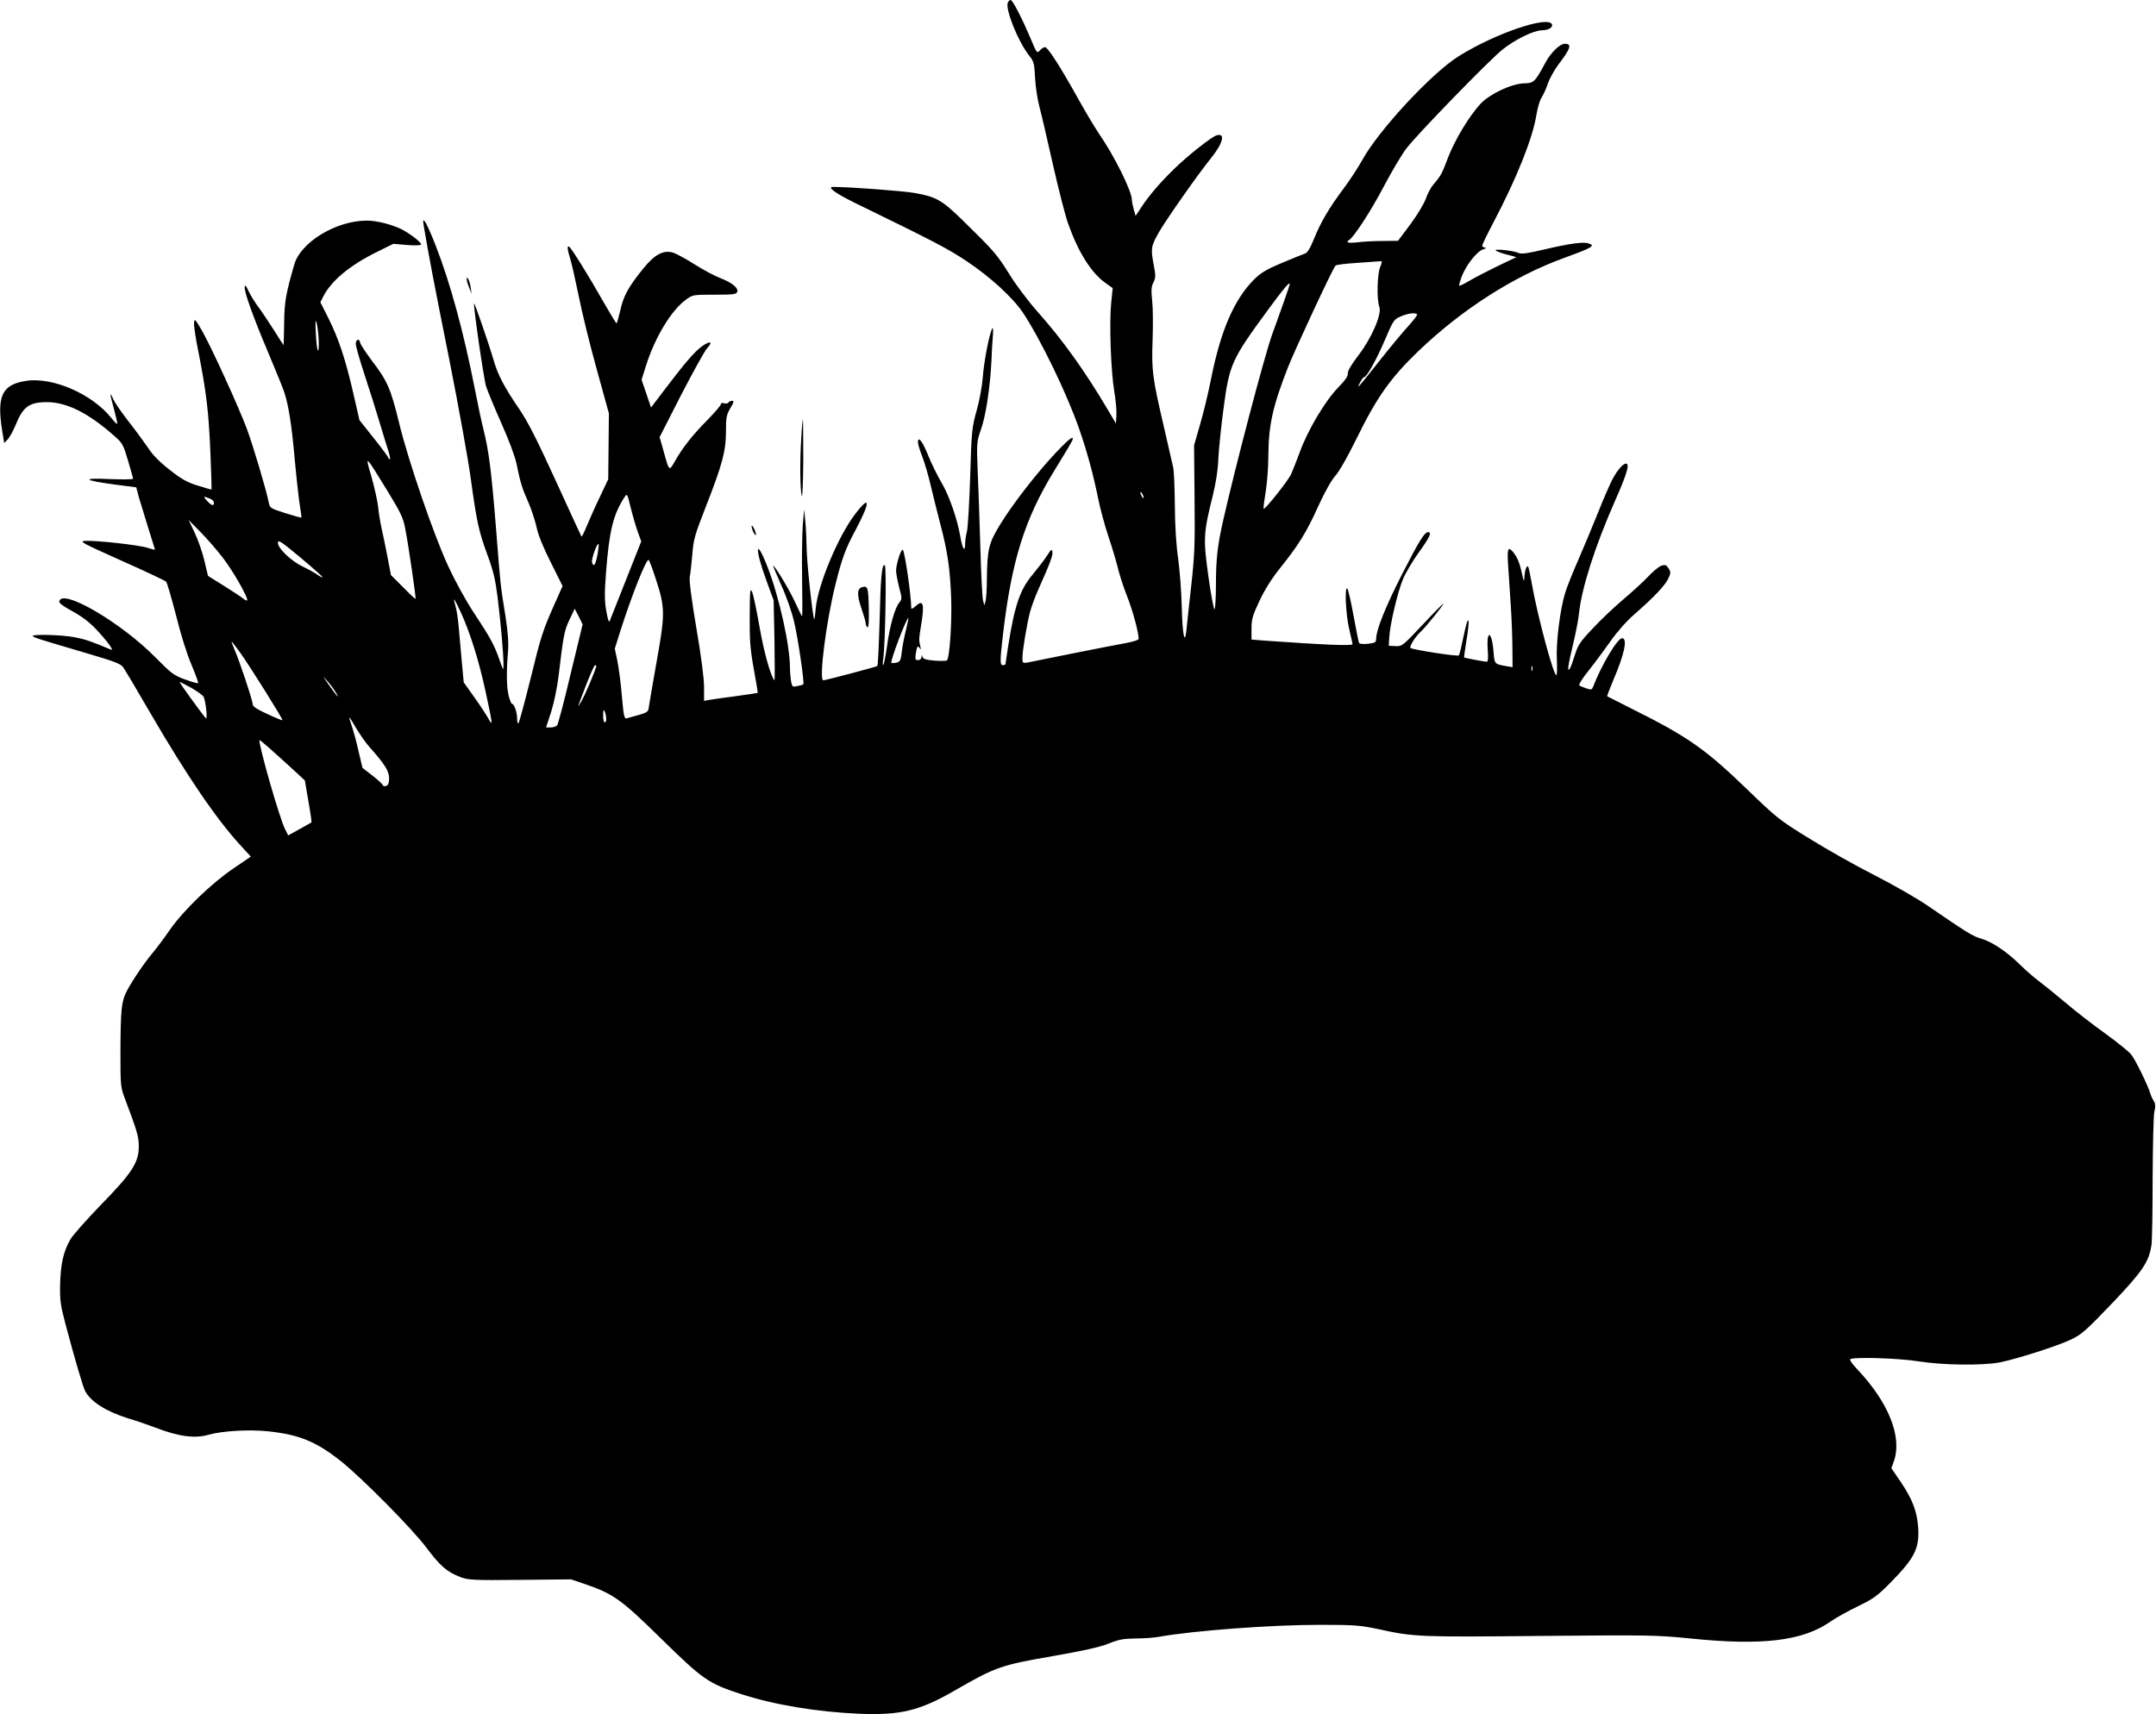  <svg version="1.0" xmlns="http://www.w3.org/2000/svg"
 width="1280pt" height="1018pt" viewBox="0 0 1280 1018"
 preserveAspectRatio="xMidYMid meet"><g transform="translate(0,1018) scale(0.1,-0.1)"
fill="#000000" stroke="none">
<path d="M5983 10164 c-15 -41 62 -232 127 -314 28 -35 31 -47 35 -132 3 -51
14 -127 25 -168 11 -41 47 -195 80 -342 33 -147 74 -307 91 -355 61 -172 138
-294 223 -354 l42 -30 -9 -87 c-12 -117 -2 -404 18 -524 9 -53 15 -118 13
-145 l-3 -48 -44 75 c-137 233 -273 423 -424 592 -53 60 -127 158 -166 222
-73 116 -87 133 -276 318 -123 120 -156 139 -285 162 -67 12 -386 36 -484 36
-39 0 15 -39 138 -99 456 -222 544 -268 652 -340 143 -95 276 -217 338 -309
107 -163 260 -479 334 -692 48 -139 83 -269 112 -412 12 -59 39 -160 61 -225
22 -65 46 -147 55 -183 8 -36 32 -111 54 -167 35 -88 70 -218 70 -257 0 -7
-35 -18 -92 -28 -51 -9 -192 -37 -313 -61 -121 -25 -235 -47 -252 -51 -32 -5
-33 -4 -33 27 0 43 26 198 45 272 9 33 32 96 52 140 70 157 84 196 81 218 -3
19 -7 16 -32 -23 -16 -25 -55 -75 -86 -113 -74 -87 -107 -184 -145 -427 -8
-52 -15 -98 -15 -102 0 -5 -7 -8 -15 -8 -19 0 -19 21 0 185 51 435 128 683
305 971 55 89 103 170 106 178 14 36 -19 11 -100 -75 -112 -119 -256 -305
-329 -425 -67 -109 -76 -147 -78 -324 0 -58 -4 -116 -8 -130 l-7 -25 -8 30
c-4 17 -12 163 -16 325 -5 162 -12 367 -16 455 -6 155 -5 162 20 235 29 81 54
248 62 405 2 55 6 125 9 155 2 32 0 49 -4 40 -17 -31 -50 -198 -56 -289 -4
-53 -20 -140 -37 -200 -28 -101 -30 -119 -38 -391 -5 -157 -14 -303 -19 -325
-6 -22 -11 -55 -11 -72 0 -56 -15 -36 -28 37 -18 107 -67 248 -113 325 -23 39
-58 110 -78 159 -34 86 -61 120 -61 79 0 -11 11 -48 25 -83 14 -36 37 -114 51
-175 14 -60 40 -162 56 -225 44 -166 58 -265 65 -440 5 -147 -9 -355 -25 -372
-4 -3 -37 -4 -74 -1 -50 4 -68 10 -71 22 -4 14 -5 13 -6 -1 -1 -11 -9 -18 -20
-18 -17 0 -19 5 -14 38 7 45 11 51 24 32 7 -11 7 -6 2 15 -8 35 -8 40 6 125
21 127 12 153 -36 108 -13 -12 -23 -16 -23 -9 0 74 -39 339 -50 346 -11 7 -40
-87 -40 -125 0 -14 8 -58 18 -97 18 -68 18 -70 0 -93 -26 -32 -56 -138 -72
-259 -8 -57 -18 -106 -22 -110 -4 -3 -4 14 0 39 12 85 20 547 9 553 -17 11
-25 -66 -31 -335 -4 -141 -10 -259 -13 -263 -6 -5 -304 -84 -321 -85 -28 0 18
356 73 573 38 152 59 209 115 313 93 174 93 223 1 101 -101 -131 -222 -422
-234 -560 -3 -37 -7 -66 -9 -64 -9 8 -44 336 -45 417 -1 52 -4 127 -8 165 l-7
70 -8 -95 c-4 -52 -6 -195 -4 -318 2 -122 2 -222 0 -222 -2 0 -22 42 -46 93
-35 75 -126 224 -126 205 0 -2 23 -55 50 -117 28 -61 61 -156 74 -211 23 -94
63 -367 55 -374 -2 -2 -18 -7 -35 -10 -30 -7 -31 -5 -38 31 -3 21 -6 55 -6 76
0 135 -64 421 -132 597 -74 190 -79 115 -6 -83 l41 -112 5 -240 c2 -132 2
-238 0 -235 -22 22 -62 165 -88 313 -17 98 -37 193 -44 210 -13 29 -14 15 -15
-142 -1 -144 3 -196 24 -313 14 -77 25 -141 23 -143 -2 -1 -59 -9 -128 -19
-69 -9 -140 -19 -157 -22 l-33 -6 0 81 c0 50 -17 185 -46 353 -29 170 -43 283
-39 302 4 17 10 76 15 131 7 91 14 116 80 285 98 250 120 331 120 448 0 83 3
99 26 138 21 35 23 44 11 44 -9 0 -19 -5 -22 -10 -4 -6 -15 -8 -26 -5 -11 4
-19 2 -19 -5 0 -7 -36 -49 -80 -94 -90 -91 -148 -165 -193 -245 -35 -61 -34
-61 -67 59 l-24 84 128 251 c71 137 140 262 154 277 36 39 20 46 -27 14 -45
-31 -105 -101 -223 -257 l-83 -109 -28 83 -28 82 26 83 c54 170 151 330 237
392 40 30 43 30 170 30 111 0 130 2 135 17 9 22 -33 56 -102 82 -31 12 -97 47
-148 79 -51 33 -109 64 -129 71 -58 19 -112 -10 -180 -95 -88 -109 -116 -160
-135 -246 -10 -43 -20 -78 -23 -78 -3 0 -36 56 -75 123 -87 154 -193 325 -206
332 -13 9 -11 -15 6 -71 9 -27 31 -127 51 -223 19 -96 67 -292 107 -435 l72
-261 -2 -195 -2 -196 -54 -114 c-30 -63 -64 -141 -77 -172 -13 -32 -25 -56
-28 -54 -2 2 -70 151 -152 330 -113 247 -165 350 -218 428 -90 132 -126 201
-152 291 -26 90 -112 339 -115 335 -7 -7 57 -448 71 -493 9 -27 49 -125 90
-217 44 -98 81 -197 90 -240 24 -117 34 -148 70 -229 18 -41 40 -108 49 -147
9 -47 39 -120 85 -212 l70 -140 -41 -92 c-78 -175 -87 -204 -149 -458 -35
-140 -67 -259 -72 -265 -4 -5 -8 7 -8 28 0 37 -17 87 -30 87 -4 0 -13 21 -20
48 -13 51 -14 143 -4 262 4 54 0 113 -15 210 -31 193 -29 176 -56 520 -27 338
-43 464 -74 587 -11 43 -34 150 -51 238 -67 343 -147 635 -232 853 -55 141
-84 190 -73 125 30 -179 62 -347 151 -791 57 -287 115 -609 129 -715 35 -255
47 -311 99 -453 35 -95 47 -146 60 -249 20 -163 36 -348 35 -400 0 -40 0 -40
-23 25 -31 89 -53 130 -150 277 -50 75 -114 192 -156 283 -87 189 -236 623
-291 850 -48 198 -69 248 -159 365 -37 50 -70 99 -72 110 -4 25 -22 23 -26 -3
-2 -11 22 -95 52 -186 30 -92 71 -221 91 -289 20 -67 43 -142 51 -166 15 -48
12 -65 -5 -32 -6 11 -46 65 -89 118 l-78 98 -37 162 c-47 204 -87 322 -147
443 l-48 95 18 36 c49 94 159 185 322 265 l93 46 83 -7 c50 -4 82 -2 82 4 0
13 -66 64 -117 90 -57 28 -147 51 -205 51 -182 0 -393 -128 -431 -261 -50
-174 -59 -222 -60 -350 -1 -71 -3 -129 -3 -129 -1 0 -28 42 -60 93 -32 50 -75
115 -96 142 -20 28 -45 69 -54 90 -12 27 -19 35 -21 23 -6 -25 49 -179 142
-398 45 -107 87 -211 93 -230 26 -80 44 -197 62 -400 11 -118 25 -243 31 -278
6 -35 10 -64 8 -66 -2 -1 -45 11 -96 27 -90 29 -91 30 -98 65 -13 69 -93 338
-130 437 -50 133 -210 483 -265 580 -41 71 -45 75 -48 49 -2 -16 10 -96 27
-179 46 -233 60 -352 70 -590 5 -121 8 -221 7 -222 -1 -1 -38 9 -81 23 -65 20
-97 38 -169 95 -58 45 -101 89 -125 127 -21 31 -73 102 -116 157 -43 55 -84
115 -92 133 -23 55 -22 36 3 -55 13 -48 22 -88 20 -90 -2 -3 -19 14 -36 36
-114 142 -349 244 -506 219 -142 -22 -174 -90 -141 -296 l12 -73 22 23 c11 13
33 52 47 87 42 105 80 132 181 133 121 1 254 -66 413 -209 38 -34 46 -49 72
-138 16 -55 30 -103 30 -108 0 -4 -62 -5 -137 -2 -172 8 -161 -7 25 -32 l131
-17 16 -61 c10 -33 35 -115 56 -183 21 -68 39 -124 39 -126 0 -2 -18 3 -41 10
-47 17 -313 46 -373 42 -38 -3 -22 -11 214 -117 140 -62 260 -119 266 -125 6
-6 32 -96 59 -200 28 -113 65 -232 92 -294 24 -57 42 -106 39 -109 -2 -2 -37
7 -77 22 -67 24 -81 35 -173 128 -206 210 -559 416 -574 336 -2 -11 23 -29 78
-59 55 -30 100 -64 139 -105 69 -74 111 -131 90 -123 -118 50 -154 62 -217 74
-80 15 -262 19 -247 6 11 -10 31 -16 319 -101 160 -47 203 -63 216 -82 10 -13
82 -134 160 -269 224 -385 398 -639 544 -797 l55 -60 -100 -68 c-132 -89 -299
-250 -380 -366 -35 -51 -81 -112 -102 -137 -48 -56 -127 -173 -156 -231 -30
-59 -35 -110 -36 -356 0 -203 1 -212 27 -280 73 -195 81 -222 82 -280 1 -97
-39 -160 -225 -350 -85 -88 -167 -180 -181 -205 -41 -70 -58 -146 -61 -266 -2
-96 2 -124 31 -234 56 -211 104 -374 117 -400 33 -63 123 -121 253 -162 54
-16 126 -41 162 -55 140 -54 236 -67 319 -43 82 23 243 32 355 20 185 -20 285
-62 431 -178 124 -99 423 -401 506 -512 84 -112 124 -146 204 -176 45 -17 77
-19 352 -16 l303 3 77 -26 c173 -59 218 -90 458 -326 249 -244 281 -266 471
-328 199 -65 451 -107 704 -118 245 -10 358 17 565 136 245 142 278 153 584
206 183 32 278 53 331 74 62 25 89 30 161 31 47 0 110 4 140 10 209 37 667 71
954 71 210 0 241 -3 350 -26 210 -46 240 -47 960 -40 648 6 690 5 890 -15 429
-44 669 -15 835 102 30 21 102 61 160 89 91 44 115 61 190 137 147 149 176
205 168 331 -7 96 -33 166 -103 270 l-56 82 16 45 c48 143 -33 346 -218 542
-28 29 -47 56 -43 60 16 15 290 7 411 -13 139 -22 372 -25 475 -6 98 19 346
98 425 136 63 30 89 53 244 215 181 190 219 246 234 346 4 22 7 200 7 394 1
195 5 373 10 397 8 33 7 49 -4 66 -8 12 -17 33 -21 47 -13 44 -86 194 -111
226 -12 17 -83 74 -156 127 -73 52 -177 133 -231 179 -54 46 -124 102 -155
126 -32 23 -84 69 -117 101 -81 80 -168 138 -233 157 -52 15 -83 35 -317 195
-60 42 -202 123 -315 181 -113 57 -288 156 -389 219 -177 109 -192 121 -371
294 -247 238 -349 310 -684 477 -78 39 -142 72 -144 73 -2 2 15 45 36 96 67
156 86 249 52 249 -27 0 -123 -161 -170 -284 -9 -23 -11 -24 -42 -14 -18 6
-37 14 -42 18 -4 5 20 44 55 87 35 44 93 122 129 173 38 55 94 119 140 159
120 105 184 173 204 214 16 35 16 40 2 62 -14 21 -20 23 -44 15 -15 -6 -49
-34 -77 -64 -27 -29 -94 -90 -147 -135 -53 -45 -135 -122 -182 -173 -75 -79
-88 -99 -106 -157 -11 -36 -24 -73 -30 -81 -17 -26 -12 13 19 143 16 67 32
149 35 182 17 158 96 402 216 675 61 137 82 202 70 214 -14 14 -53 -26 -88
-92 -16 -32 -55 -120 -85 -197 -31 -77 -83 -202 -116 -278 -34 -77 -70 -167
-80 -202 -29 -94 -54 -297 -48 -391 2 -45 1 -87 -2 -93 -13 -21 -113 350 -146
539 -9 52 -19 98 -22 104 -9 13 -21 -22 -23 -64 -1 -29 -4 -25 -15 27 -14 64
-28 96 -53 126 -30 34 -35 19 -28 -85 4 -57 11 -166 16 -243 5 -77 9 -189 9
-249 l1 -108 -37 6 c-71 13 -70 11 -76 86 -3 38 -10 78 -16 87 -9 17 -10 17
-17 0 -3 -10 -4 -47 -1 -83 3 -42 1 -64 -6 -64 -11 0 -130 22 -135 26 -1 0 5
42 13 93 25 145 14 177 -14 41 -13 -63 -26 -118 -30 -122 -7 -8 -276 34 -287
44 -8 9 28 67 62 98 32 30 137 160 132 164 -1 2 -57 -54 -123 -125 -117 -124
-121 -128 -160 -126 l-40 2 3 49 c3 74 50 272 81 346 15 36 57 108 94 159 65
90 79 121 56 121 -22 0 -54 -52 -155 -250 -99 -194 -154 -332 -154 -384 0 -20
-6 -24 -47 -29 -27 -3 -51 -1 -54 4 -3 6 -18 78 -33 162 -15 84 -32 156 -37
162 -17 17 -10 -152 11 -240 11 -47 20 -88 20 -90 0 -12 -172 -4 -527 21 l-73
6 0 64 c0 57 6 78 48 167 31 66 74 134 120 191 110 137 160 217 227 367 40 87
78 156 104 185 24 27 74 116 125 220 120 245 202 361 368 520 258 247 564 443
863 552 173 63 189 73 144 87 -30 10 -115 -2 -263 -37 -99 -23 -133 -28 -151
-20 -33 15 -155 27 -133 13 9 -6 40 -17 69 -24 l52 -14 -105 -50 c-58 -28
-134 -67 -168 -87 -34 -20 -64 -35 -67 -33 -2 3 5 27 15 55 27 69 90 149 127
161 17 5 22 10 13 10 -10 1 -18 6 -18 13 0 6 31 70 69 142 135 257 230 494
252 631 7 44 21 91 31 105 9 14 27 51 37 83 11 31 40 83 64 115 72 94 81 122
37 122 -29 0 -83 -52 -115 -112 -62 -116 -69 -122 -128 -123 -73 -2 -203 -63
-258 -122 -67 -73 -151 -213 -191 -316 -38 -100 -41 -107 -89 -164 -15 -17
-34 -54 -44 -83 -10 -29 -49 -94 -91 -151 l-74 -99 -92 -1 c-51 0 -119 -4
-150 -8 -53 -6 -72 -1 -49 13 29 18 130 173 205 316 48 91 109 194 136 229 67
87 481 513 568 585 74 60 186 115 235 116 39 0 68 17 61 35 -21 54 -334 -52
-551 -187 -160 -98 -482 -445 -578 -623 -21 -38 -69 -112 -107 -163 -87 -116
-138 -203 -178 -303 -23 -56 -38 -80 -53 -85 -12 -4 -74 -29 -138 -56 -95 -40
-125 -59 -167 -101 -116 -118 -195 -302 -251 -582 -16 -83 -46 -206 -66 -275
l-36 -125 3 -315 c3 -276 0 -340 -20 -520 -13 -113 -25 -230 -28 -260 -10 -98
-24 -31 -28 137 -2 87 -12 214 -21 283 -12 81 -19 192 -20 315 -1 105 -5 206
-9 225 -4 19 -30 130 -56 245 -68 292 -74 333 -67 520 3 88 2 193 -3 233 -6
59 -5 80 8 105 13 27 14 40 2 101 -19 101 -17 113 30 196 45 78 232 345 309
440 73 90 88 153 33 136 -32 -11 -168 -118 -250 -198 -89 -87 -146 -154 -195
-227 l-35 -53 -11 38 c-6 22 -11 47 -11 56 0 53 -105 264 -198 398 -24 36 -78
126 -119 200 -105 189 -182 310 -199 310 -8 0 -22 -9 -31 -20 -16 -18 -18 -16
-53 68 -52 123 -108 232 -120 232 -6 0 -13 -7 -17 -16z m2211 -1570 c-18 -43
-21 -194 -5 -236 16 -43 -44 -183 -124 -288 -43 -56 -64 -93 -63 -107 2 -16
-15 -41 -58 -85 -77 -79 -181 -254 -228 -385 -20 -54 -43 -112 -51 -129 -17
-39 -159 -216 -163 -205 -2 5 4 52 13 105 8 53 15 144 15 203 1 187 25 298
117 533 46 115 266 587 282 603 5 5 64 12 132 16 68 5 129 9 136 10 9 1 8 -9
-3 -35z m-575 -215 c-22 -63 -52 -145 -66 -184 -49 -138 -221 -794 -294 -1118
-31 -139 -40 -222 -40 -367 0 -75 -4 -141 -8 -148 -4 -7 -20 75 -36 189 -32
230 -31 261 25 485 19 78 31 153 33 219 3 55 16 189 31 299 35 264 47 290 264
586 89 121 123 162 129 156 2 -2 -15 -54 -38 -117z m794 -65 c4 -4 -19 -34
-50 -68 -31 -34 -108 -126 -171 -206 -134 -169 -140 -176 -118 -132 9 17 20
32 24 32 16 0 73 102 123 219 50 117 54 124 93 141 42 19 88 25 99 14z m-6521
-151 c2 -40 0 -69 -5 -64 -4 4 -10 50 -12 102 -4 66 -2 85 4 64 5 -16 11 -63
13 -102z m405 -893 c82 -134 97 -165 109 -230 19 -97 65 -412 61 -416 -2 -2
-35 29 -74 69 l-72 72 -20 105 c-11 58 -27 134 -35 170 -8 36 -18 94 -21 130
-4 35 -22 116 -40 180 -39 133 -39 133 92 -80z m4493 -45 c0 -5 -5 -3 -10 5
-5 8 -10 20 -10 25 0 6 5 3 10 -5 5 -8 10 -19 10 -25z m-3003 -205 l20 -55
-89 -225 c-49 -124 -93 -234 -97 -245 -6 -15 -11 -1 -21 54 -11 60 -12 104 -2
232 19 248 43 345 110 447 15 23 16 21 37 -65 12 -48 31 -113 42 -143z m-2543
200 c14 -5 26 -16 26 -25 0 -22 -13 -19 -40 10 -26 28 -24 30 14 15z m78 -351
c61 -78 156 -245 145 -255 -2 -2 -15 4 -28 15 -14 11 -65 44 -114 75 l-90 56
-22 92 c-12 50 -38 125 -58 166 l-35 74 68 -69 c37 -37 98 -107 134 -154z
m593 -117 c-2 -2 -17 5 -32 16 -16 11 -53 32 -83 46 -70 33 -150 109 -150 142
0 21 16 11 135 -88 74 -62 132 -114 130 -116z m1633 138 c-12 -64 -23 -81 -33
-51 -6 19 30 120 39 110 2 -2 -1 -29 -6 -59z m346 -150 c55 -168 55 -205 6
-480 -23 -129 -44 -252 -47 -273 -6 -40 1 -36 -133 -73 -14 -3 -18 18 -28 133
-6 76 -19 170 -27 210 l-15 71 31 99 c68 214 156 436 170 428 4 -3 24 -55 43
-115z m-1158 -197 c55 -119 109 -292 148 -475 41 -190 43 -207 16 -156 -11 20
-48 77 -83 126 l-64 90 -11 119 c-6 65 -14 156 -18 203 -4 47 -12 104 -19 128
-7 23 -11 42 -9 42 3 0 21 -35 40 -77z m652 -364 c-38 -162 -75 -300 -80 -306
-6 -7 -23 -13 -38 -13 l-28 0 30 92 c16 51 36 144 44 212 29 244 34 271 65
336 l31 65 24 -46 23 -47 -71 -293z m1991 261 c-10 -38 -21 -96 -25 -129 -6
-52 -9 -60 -31 -66 -14 -3 -28 -4 -31 -1 -8 9 89 266 101 266 2 0 -5 -31 -14
-70z m-3953 -136 c61 -85 255 -396 251 -401 -2 -2 -43 15 -90 37 -64 29 -87
45 -87 59 0 22 -78 256 -108 324 -11 26 -19 47 -17 47 2 0 25 -30 51 -66z
m2114 -79 c0 -14 -63 -165 -86 -205 -31 -56 -29 -50 26 93 25 64 48 117 53
117 4 0 7 -2 7 -5z m5557 -27 c-3 -7 -5 -2 -5 12 0 14 2 19 5 13 2 -7 2 -19 0
-25z m-7102 -132 c25 -43 6 -22 -44 49 -37 53 -38 55 -8 21 19 -21 42 -53 52
-70z m-859 29 c35 -20 68 -44 73 -53 12 -25 25 -139 13 -127 -25 28 -161 215
-155 215 3 0 35 -16 69 -35z m2463 -182 c1 -13 -3 -23 -9 -23 -5 0 -10 19 -9
43 0 32 2 37 9 22 5 -11 9 -30 9 -42z m-1483 -60 c22 -36 57 -87 80 -112 88
-99 114 -140 114 -182 0 -28 -5 -42 -17 -46 -9 -4 -19 -1 -21 5 -2 7 -30 32
-62 57 l-58 45 -23 97 c-12 54 -30 122 -40 150 -10 29 -17 53 -15 53 2 0 21
-30 42 -67z m-353 -264 l47 -44 21 -123 c12 -67 20 -124 18 -126 -2 -1 -34
-19 -71 -40 l-67 -37 -19 38 c-31 60 -152 481 -152 527 0 7 59 -45 223 -195z"/>
<path d="M2771 8520 c0 -8 7 -31 15 -50 l14 -35 -6 40 c-5 38 -25 75 -23 45z"/>
<path d="M4757 7578 c-9 -142 -7 -304 3 -343 4 -17 8 79 9 213 0 133 -1 242
-2 242 -2 0 -7 -51 -10 -112z"/>
<path d="M4465 7040 c4 -14 12 -29 17 -35 7 -7 8 -2 3 15 -4 14 -12 30 -17 35
-7 7 -8 2 -3 -15z"/>
<path d="M5118 6693 c-30 -8 -31 -46 -4 -125 14 -41 26 -82 26 -91 0 -9 5 -19
10 -22 7 -4 10 34 8 116 -3 122 -6 131 -40 122z"/>
</g>
</svg>
